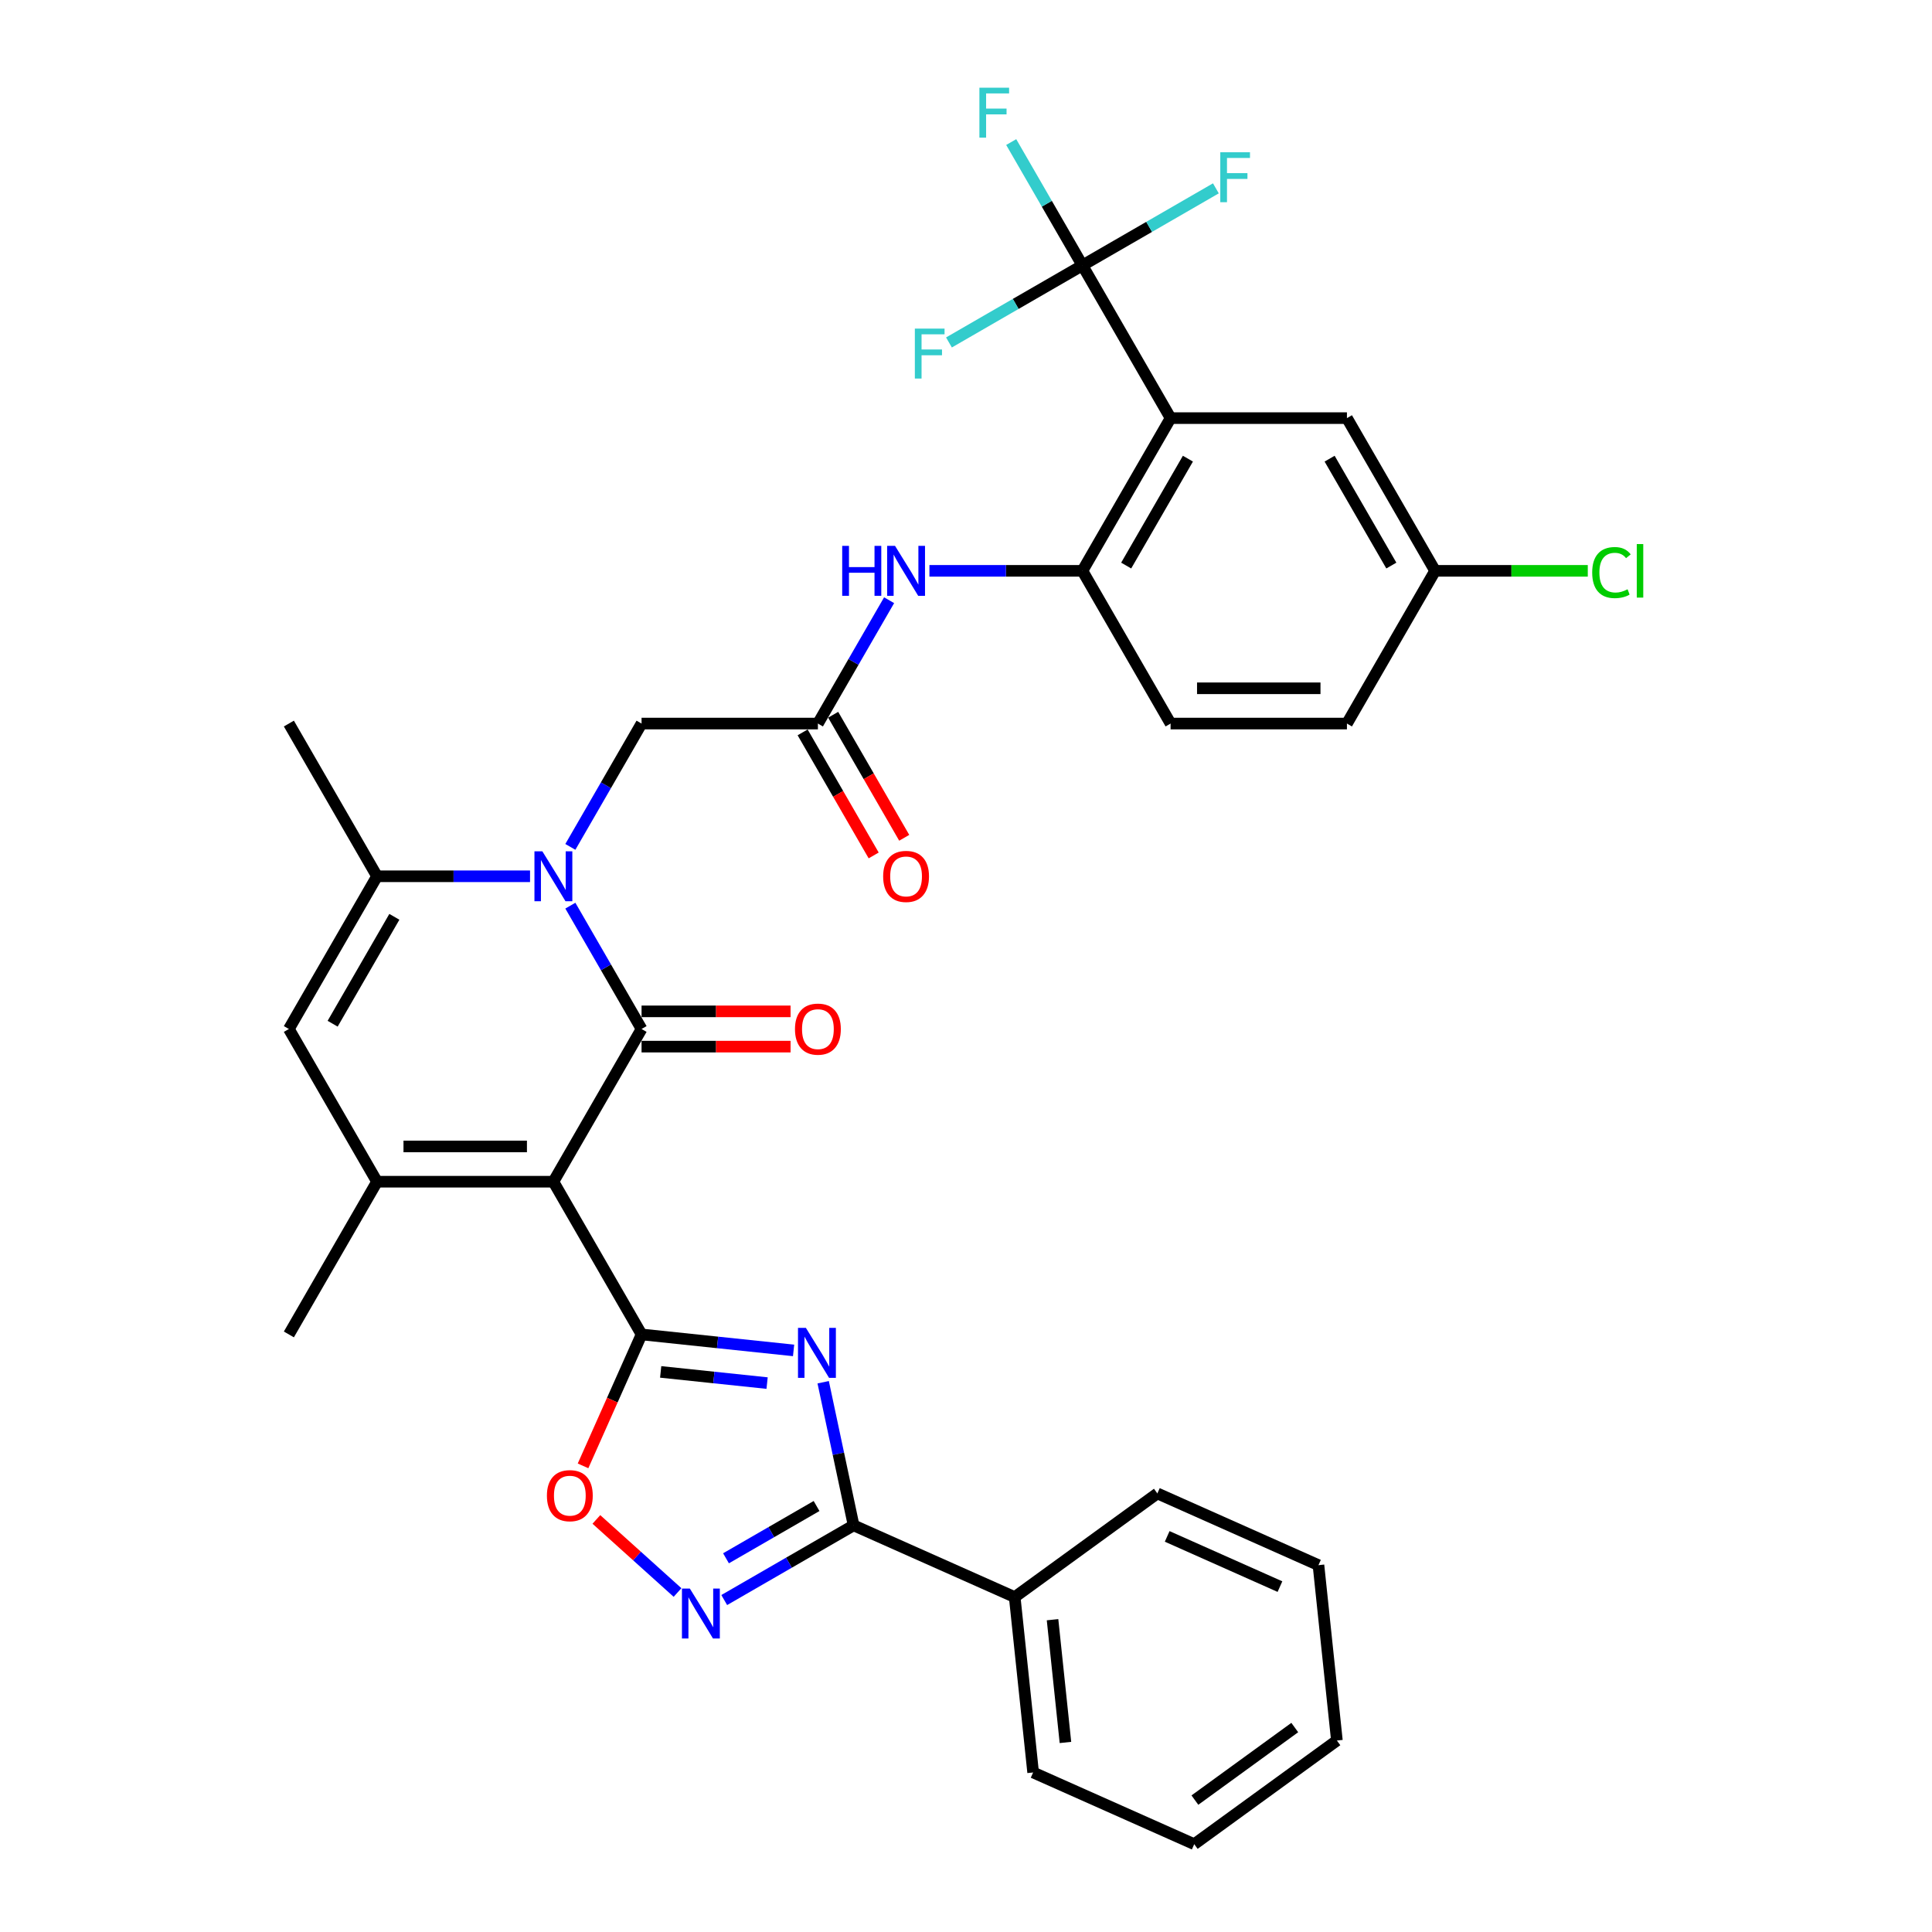 <?xml version='1.0' encoding='iso-8859-1'?>
<svg version='1.1' baseProfile='full'
              xmlns='http://www.w3.org/2000/svg'
                      xmlns:rdkit='http://www.rdkit.org/xml'
                      xmlns:xlink='http://www.w3.org/1999/xlink'
                  xml:space='preserve'
width='1000px' height='1000px' viewBox='0 0 1000 1000'>
<!-- END OF HEADER -->
<rect style='opacity:1.0;fill:#FFFFFF;stroke:none' width='1000' height='1000' x='0' y='0'> </rect>
<path class='bond-0' d='M 286.432,611.652 L 332.07,532.605' style='fill:none;fill-rule:evenodd;stroke:#000000;stroke-width:6px;stroke-linecap:butt;stroke-linejoin:miter;stroke-opacity:1' />
<path class='bond-1' d='M 286.432,611.652 L 332.07,690.699' style='fill:none;fill-rule:evenodd;stroke:#000000;stroke-width:6px;stroke-linecap:butt;stroke-linejoin:miter;stroke-opacity:1' />
<path class='bond-4' d='M 286.432,611.652 L 195.157,611.652' style='fill:none;fill-rule:evenodd;stroke:#000000;stroke-width:6px;stroke-linecap:butt;stroke-linejoin:miter;stroke-opacity:1' />
<path class='bond-4' d='M 272.741,593.397 L 208.848,593.397' style='fill:none;fill-rule:evenodd;stroke:#000000;stroke-width:6px;stroke-linecap:butt;stroke-linejoin:miter;stroke-opacity:1' />
<path class='bond-2' d='M 332.07,532.605 L 313.641,500.685' style='fill:none;fill-rule:evenodd;stroke:#000000;stroke-width:6px;stroke-linecap:butt;stroke-linejoin:miter;stroke-opacity:1' />
<path class='bond-2' d='M 313.641,500.685 L 295.212,468.765' style='fill:none;fill-rule:evenodd;stroke:#0000FF;stroke-width:6px;stroke-linecap:butt;stroke-linejoin:miter;stroke-opacity:1' />
<path class='bond-16' d='M 332.07,541.733 L 370.634,541.733' style='fill:none;fill-rule:evenodd;stroke:#000000;stroke-width:6px;stroke-linecap:butt;stroke-linejoin:miter;stroke-opacity:1' />
<path class='bond-16' d='M 370.634,541.733 L 409.197,541.733' style='fill:none;fill-rule:evenodd;stroke:#FF0000;stroke-width:6px;stroke-linecap:butt;stroke-linejoin:miter;stroke-opacity:1' />
<path class='bond-16' d='M 332.07,523.478 L 370.634,523.478' style='fill:none;fill-rule:evenodd;stroke:#000000;stroke-width:6px;stroke-linecap:butt;stroke-linejoin:miter;stroke-opacity:1' />
<path class='bond-16' d='M 370.634,523.478 L 409.197,523.478' style='fill:none;fill-rule:evenodd;stroke:#FF0000;stroke-width:6px;stroke-linecap:butt;stroke-linejoin:miter;stroke-opacity:1' />
<path class='bond-3' d='M 332.07,690.699 L 371.415,694.834' style='fill:none;fill-rule:evenodd;stroke:#000000;stroke-width:6px;stroke-linecap:butt;stroke-linejoin:miter;stroke-opacity:1' />
<path class='bond-3' d='M 371.415,694.834 L 410.76,698.969' style='fill:none;fill-rule:evenodd;stroke:#0000FF;stroke-width:6px;stroke-linecap:butt;stroke-linejoin:miter;stroke-opacity:1' />
<path class='bond-3' d='M 341.965,710.094 L 369.507,712.989' style='fill:none;fill-rule:evenodd;stroke:#000000;stroke-width:6px;stroke-linecap:butt;stroke-linejoin:miter;stroke-opacity:1' />
<path class='bond-3' d='M 369.507,712.989 L 397.049,715.884' style='fill:none;fill-rule:evenodd;stroke:#0000FF;stroke-width:6px;stroke-linecap:butt;stroke-linejoin:miter;stroke-opacity:1' />
<path class='bond-11' d='M 332.07,690.699 L 316.925,724.714' style='fill:none;fill-rule:evenodd;stroke:#000000;stroke-width:6px;stroke-linecap:butt;stroke-linejoin:miter;stroke-opacity:1' />
<path class='bond-11' d='M 316.925,724.714 L 301.78,758.73' style='fill:none;fill-rule:evenodd;stroke:#FF0000;stroke-width:6px;stroke-linecap:butt;stroke-linejoin:miter;stroke-opacity:1' />
<path class='bond-15' d='M 295.212,438.352 L 313.641,406.432' style='fill:none;fill-rule:evenodd;stroke:#0000FF;stroke-width:6px;stroke-linecap:butt;stroke-linejoin:miter;stroke-opacity:1' />
<path class='bond-15' d='M 313.641,406.432 L 332.07,374.512' style='fill:none;fill-rule:evenodd;stroke:#000000;stroke-width:6px;stroke-linecap:butt;stroke-linejoin:miter;stroke-opacity:1' />
<path class='bond-34' d='M 274.347,453.558 L 234.752,453.558' style='fill:none;fill-rule:evenodd;stroke:#0000FF;stroke-width:6px;stroke-linecap:butt;stroke-linejoin:miter;stroke-opacity:1' />
<path class='bond-34' d='M 234.752,453.558 L 195.157,453.558' style='fill:none;fill-rule:evenodd;stroke:#000000;stroke-width:6px;stroke-linecap:butt;stroke-linejoin:miter;stroke-opacity:1' />
<path class='bond-5' d='M 426.077,715.446 L 433.95,752.483' style='fill:none;fill-rule:evenodd;stroke:#0000FF;stroke-width:6px;stroke-linecap:butt;stroke-linejoin:miter;stroke-opacity:1' />
<path class='bond-5' d='M 433.95,752.483 L 441.822,789.52' style='fill:none;fill-rule:evenodd;stroke:#000000;stroke-width:6px;stroke-linecap:butt;stroke-linejoin:miter;stroke-opacity:1' />
<path class='bond-10' d='M 195.157,611.652 L 149.519,532.605' style='fill:none;fill-rule:evenodd;stroke:#000000;stroke-width:6px;stroke-linecap:butt;stroke-linejoin:miter;stroke-opacity:1' />
<path class='bond-25' d='M 195.157,611.652 L 149.519,690.699' style='fill:none;fill-rule:evenodd;stroke:#000000;stroke-width:6px;stroke-linecap:butt;stroke-linejoin:miter;stroke-opacity:1' />
<path class='bond-18' d='M 441.822,789.52 L 525.206,826.645' style='fill:none;fill-rule:evenodd;stroke:#000000;stroke-width:6px;stroke-linecap:butt;stroke-linejoin:miter;stroke-opacity:1' />
<path class='bond-35' d='M 441.822,789.52 L 408.341,808.85' style='fill:none;fill-rule:evenodd;stroke:#000000;stroke-width:6px;stroke-linecap:butt;stroke-linejoin:miter;stroke-opacity:1' />
<path class='bond-35' d='M 408.341,808.85 L 374.86,828.181' style='fill:none;fill-rule:evenodd;stroke:#0000FF;stroke-width:6px;stroke-linecap:butt;stroke-linejoin:miter;stroke-opacity:1' />
<path class='bond-35' d='M 422.651,779.51 L 399.214,793.041' style='fill:none;fill-rule:evenodd;stroke:#000000;stroke-width:6px;stroke-linecap:butt;stroke-linejoin:miter;stroke-opacity:1' />
<path class='bond-35' d='M 399.214,793.041 L 375.777,806.572' style='fill:none;fill-rule:evenodd;stroke:#0000FF;stroke-width:6px;stroke-linecap:butt;stroke-linejoin:miter;stroke-opacity:1' />
<path class='bond-6' d='M 605.896,216.418 L 560.258,295.465' style='fill:none;fill-rule:evenodd;stroke:#000000;stroke-width:6px;stroke-linecap:butt;stroke-linejoin:miter;stroke-opacity:1' />
<path class='bond-6' d='M 614.859,237.403 L 582.913,292.735' style='fill:none;fill-rule:evenodd;stroke:#000000;stroke-width:6px;stroke-linecap:butt;stroke-linejoin:miter;stroke-opacity:1' />
<path class='bond-9' d='M 605.896,216.418 L 560.258,137.371' style='fill:none;fill-rule:evenodd;stroke:#000000;stroke-width:6px;stroke-linecap:butt;stroke-linejoin:miter;stroke-opacity:1' />
<path class='bond-17' d='M 605.896,216.418 L 697.171,216.418' style='fill:none;fill-rule:evenodd;stroke:#000000;stroke-width:6px;stroke-linecap:butt;stroke-linejoin:miter;stroke-opacity:1' />
<path class='bond-7' d='M 195.157,453.558 L 149.519,532.605' style='fill:none;fill-rule:evenodd;stroke:#000000;stroke-width:6px;stroke-linecap:butt;stroke-linejoin:miter;stroke-opacity:1' />
<path class='bond-7' d='M 204.121,474.543 L 172.174,529.876' style='fill:none;fill-rule:evenodd;stroke:#000000;stroke-width:6px;stroke-linecap:butt;stroke-linejoin:miter;stroke-opacity:1' />
<path class='bond-28' d='M 195.157,453.558 L 149.519,374.512' style='fill:none;fill-rule:evenodd;stroke:#000000;stroke-width:6px;stroke-linecap:butt;stroke-linejoin:miter;stroke-opacity:1' />
<path class='bond-8' d='M 350.691,824.277 L 329.688,805.366' style='fill:none;fill-rule:evenodd;stroke:#0000FF;stroke-width:6px;stroke-linecap:butt;stroke-linejoin:miter;stroke-opacity:1' />
<path class='bond-8' d='M 329.688,805.366 L 308.686,786.455' style='fill:none;fill-rule:evenodd;stroke:#FF0000;stroke-width:6px;stroke-linecap:butt;stroke-linejoin:miter;stroke-opacity:1' />
<path class='bond-21' d='M 560.258,137.371 L 541.829,105.451' style='fill:none;fill-rule:evenodd;stroke:#000000;stroke-width:6px;stroke-linecap:butt;stroke-linejoin:miter;stroke-opacity:1' />
<path class='bond-21' d='M 541.829,105.451 L 523.4,73.531' style='fill:none;fill-rule:evenodd;stroke:#33CCCC;stroke-width:6px;stroke-linecap:butt;stroke-linejoin:miter;stroke-opacity:1' />
<path class='bond-22' d='M 560.258,137.371 L 594.798,117.43' style='fill:none;fill-rule:evenodd;stroke:#000000;stroke-width:6px;stroke-linecap:butt;stroke-linejoin:miter;stroke-opacity:1' />
<path class='bond-22' d='M 594.798,117.43 L 629.338,97.488' style='fill:none;fill-rule:evenodd;stroke:#33CCCC;stroke-width:6px;stroke-linecap:butt;stroke-linejoin:miter;stroke-opacity:1' />
<path class='bond-23' d='M 560.258,137.371 L 525.718,157.313' style='fill:none;fill-rule:evenodd;stroke:#000000;stroke-width:6px;stroke-linecap:butt;stroke-linejoin:miter;stroke-opacity:1' />
<path class='bond-23' d='M 525.718,157.313 L 491.179,177.255' style='fill:none;fill-rule:evenodd;stroke:#33CCCC;stroke-width:6px;stroke-linecap:butt;stroke-linejoin:miter;stroke-opacity:1' />
<path class='bond-12' d='M 560.258,295.465 L 520.663,295.465' style='fill:none;fill-rule:evenodd;stroke:#000000;stroke-width:6px;stroke-linecap:butt;stroke-linejoin:miter;stroke-opacity:1' />
<path class='bond-12' d='M 520.663,295.465 L 481.068,295.465' style='fill:none;fill-rule:evenodd;stroke:#0000FF;stroke-width:6px;stroke-linecap:butt;stroke-linejoin:miter;stroke-opacity:1' />
<path class='bond-20' d='M 560.258,295.465 L 605.896,374.512' style='fill:none;fill-rule:evenodd;stroke:#000000;stroke-width:6px;stroke-linecap:butt;stroke-linejoin:miter;stroke-opacity:1' />
<path class='bond-13' d='M 423.345,374.512 L 332.07,374.512' style='fill:none;fill-rule:evenodd;stroke:#000000;stroke-width:6px;stroke-linecap:butt;stroke-linejoin:miter;stroke-opacity:1' />
<path class='bond-14' d='M 423.345,374.512 L 441.774,342.592' style='fill:none;fill-rule:evenodd;stroke:#000000;stroke-width:6px;stroke-linecap:butt;stroke-linejoin:miter;stroke-opacity:1' />
<path class='bond-14' d='M 441.774,342.592 L 460.203,310.671' style='fill:none;fill-rule:evenodd;stroke:#0000FF;stroke-width:6px;stroke-linecap:butt;stroke-linejoin:miter;stroke-opacity:1' />
<path class='bond-19' d='M 415.44,379.075 L 433.827,410.923' style='fill:none;fill-rule:evenodd;stroke:#000000;stroke-width:6px;stroke-linecap:butt;stroke-linejoin:miter;stroke-opacity:1' />
<path class='bond-19' d='M 433.827,410.923 L 452.214,442.77' style='fill:none;fill-rule:evenodd;stroke:#FF0000;stroke-width:6px;stroke-linecap:butt;stroke-linejoin:miter;stroke-opacity:1' />
<path class='bond-19' d='M 431.25,369.948 L 449.637,401.795' style='fill:none;fill-rule:evenodd;stroke:#000000;stroke-width:6px;stroke-linecap:butt;stroke-linejoin:miter;stroke-opacity:1' />
<path class='bond-19' d='M 449.637,401.795 L 468.024,433.642' style='fill:none;fill-rule:evenodd;stroke:#FF0000;stroke-width:6px;stroke-linecap:butt;stroke-linejoin:miter;stroke-opacity:1' />
<path class='bond-37' d='M 697.171,216.418 L 742.809,295.465' style='fill:none;fill-rule:evenodd;stroke:#000000;stroke-width:6px;stroke-linecap:butt;stroke-linejoin:miter;stroke-opacity:1' />
<path class='bond-37' d='M 688.207,237.403 L 720.154,292.735' style='fill:none;fill-rule:evenodd;stroke:#000000;stroke-width:6px;stroke-linecap:butt;stroke-linejoin:miter;stroke-opacity:1' />
<path class='bond-29' d='M 525.206,826.645 L 534.747,917.42' style='fill:none;fill-rule:evenodd;stroke:#000000;stroke-width:6px;stroke-linecap:butt;stroke-linejoin:miter;stroke-opacity:1' />
<path class='bond-29' d='M 544.793,838.353 L 551.471,901.896' style='fill:none;fill-rule:evenodd;stroke:#000000;stroke-width:6px;stroke-linecap:butt;stroke-linejoin:miter;stroke-opacity:1' />
<path class='bond-30' d='M 525.206,826.645 L 599.05,772.995' style='fill:none;fill-rule:evenodd;stroke:#000000;stroke-width:6px;stroke-linecap:butt;stroke-linejoin:miter;stroke-opacity:1' />
<path class='bond-26' d='M 605.896,374.512 L 697.171,374.512' style='fill:none;fill-rule:evenodd;stroke:#000000;stroke-width:6px;stroke-linecap:butt;stroke-linejoin:miter;stroke-opacity:1' />
<path class='bond-26' d='M 619.587,356.257 L 683.48,356.257' style='fill:none;fill-rule:evenodd;stroke:#000000;stroke-width:6px;stroke-linecap:butt;stroke-linejoin:miter;stroke-opacity:1' />
<path class='bond-24' d='M 742.809,295.465 L 697.171,374.512' style='fill:none;fill-rule:evenodd;stroke:#000000;stroke-width:6px;stroke-linecap:butt;stroke-linejoin:miter;stroke-opacity:1' />
<path class='bond-27' d='M 742.809,295.465 L 782.322,295.465' style='fill:none;fill-rule:evenodd;stroke:#000000;stroke-width:6px;stroke-linecap:butt;stroke-linejoin:miter;stroke-opacity:1' />
<path class='bond-27' d='M 782.322,295.465 L 821.835,295.465' style='fill:none;fill-rule:evenodd;stroke:#00CC00;stroke-width:6px;stroke-linecap:butt;stroke-linejoin:miter;stroke-opacity:1' />
<path class='bond-32' d='M 534.747,917.42 L 618.131,954.545' style='fill:none;fill-rule:evenodd;stroke:#000000;stroke-width:6px;stroke-linecap:butt;stroke-linejoin:miter;stroke-opacity:1' />
<path class='bond-31' d='M 599.05,772.995 L 682.434,810.12' style='fill:none;fill-rule:evenodd;stroke:#000000;stroke-width:6px;stroke-linecap:butt;stroke-linejoin:miter;stroke-opacity:1' />
<path class='bond-31' d='M 604.132,795.24 L 662.501,821.228' style='fill:none;fill-rule:evenodd;stroke:#000000;stroke-width:6px;stroke-linecap:butt;stroke-linejoin:miter;stroke-opacity:1' />
<path class='bond-33' d='M 682.434,810.12 L 691.975,900.895' style='fill:none;fill-rule:evenodd;stroke:#000000;stroke-width:6px;stroke-linecap:butt;stroke-linejoin:miter;stroke-opacity:1' />
<path class='bond-36' d='M 618.131,954.545 L 691.975,900.895' style='fill:none;fill-rule:evenodd;stroke:#000000;stroke-width:6px;stroke-linecap:butt;stroke-linejoin:miter;stroke-opacity:1' />
<path class='bond-36' d='M 618.478,931.729 L 670.168,894.174' style='fill:none;fill-rule:evenodd;stroke:#000000;stroke-width:6px;stroke-linecap:butt;stroke-linejoin:miter;stroke-opacity:1' />
<path  class='atom-3' d='M 280.718 440.634
L 289.189 454.325
Q 290.028 455.676, 291.379 458.122
Q 292.73 460.568, 292.803 460.714
L 292.803 440.634
L 296.235 440.634
L 296.235 466.483
L 292.694 466.483
L 283.603 451.514
Q 282.544 449.761, 281.412 447.753
Q 280.317 445.745, 279.988 445.125
L 279.988 466.483
L 276.629 466.483
L 276.629 440.634
L 280.718 440.634
' fill='#0000FF'/>
<path  class='atom-4' d='M 417.131 687.315
L 425.602 701.006
Q 426.441 702.357, 427.792 704.803
Q 429.143 707.249, 429.216 707.395
L 429.216 687.315
L 432.648 687.315
L 432.648 713.164
L 429.107 713.164
L 420.016 698.195
Q 418.957 696.442, 417.825 694.434
Q 416.73 692.426, 416.401 691.806
L 416.401 713.164
L 413.042 713.164
L 413.042 687.315
L 417.131 687.315
' fill='#0000FF'/>
<path  class='atom-9' d='M 357.062 822.233
L 365.532 835.925
Q 366.372 837.275, 367.723 839.722
Q 369.074 842.168, 369.147 842.314
L 369.147 822.233
L 372.579 822.233
L 372.579 848.082
L 369.037 848.082
L 359.946 833.113
Q 358.887 831.361, 357.755 829.353
Q 356.66 827.345, 356.332 826.724
L 356.332 848.082
L 352.973 848.082
L 352.973 822.233
L 357.062 822.233
' fill='#0000FF'/>
<path  class='atom-12' d='M 283.079 774.156
Q 283.079 767.949, 286.146 764.481
Q 289.213 761.012, 294.945 761.012
Q 300.677 761.012, 303.744 764.481
Q 306.811 767.949, 306.811 774.156
Q 306.811 780.435, 303.707 784.013
Q 300.604 787.555, 294.945 787.555
Q 289.249 787.555, 286.146 784.013
Q 283.079 780.472, 283.079 774.156
M 294.945 784.634
Q 298.888 784.634, 301.006 782.005
Q 303.16 779.34, 303.16 774.156
Q 303.16 769.081, 301.006 766.525
Q 298.888 763.933, 294.945 763.933
Q 291.002 763.933, 288.848 766.489
Q 286.73 769.044, 286.73 774.156
Q 286.73 779.377, 288.848 782.005
Q 291.002 784.634, 294.945 784.634
' fill='#FF0000'/>
<path  class='atom-15' d='M 435.923 282.54
L 439.428 282.54
L 439.428 293.53
L 452.645 293.53
L 452.645 282.54
L 456.149 282.54
L 456.149 308.389
L 452.645 308.389
L 452.645 296.451
L 439.428 296.451
L 439.428 308.389
L 435.923 308.389
L 435.923 282.54
' fill='#0000FF'/>
<path  class='atom-15' d='M 463.269 282.54
L 471.739 296.232
Q 472.579 297.583, 473.93 300.029
Q 475.281 302.475, 475.354 302.621
L 475.354 282.54
L 478.786 282.54
L 478.786 308.389
L 475.244 308.389
L 466.153 293.42
Q 465.094 291.668, 463.963 289.66
Q 462.867 287.652, 462.539 287.031
L 462.539 308.389
L 459.18 308.389
L 459.18 282.54
L 463.269 282.54
' fill='#0000FF'/>
<path  class='atom-17' d='M 411.479 532.678
Q 411.479 526.471, 414.546 523.003
Q 417.613 519.534, 423.345 519.534
Q 429.077 519.534, 432.144 523.003
Q 435.211 526.471, 435.211 532.678
Q 435.211 538.958, 432.108 542.536
Q 429.004 546.077, 423.345 546.077
Q 417.65 546.077, 414.546 542.536
Q 411.479 538.994, 411.479 532.678
M 423.345 543.157
Q 427.288 543.157, 429.406 540.528
Q 431.56 537.863, 431.56 532.678
Q 431.56 527.603, 429.406 525.048
Q 427.288 522.455, 423.345 522.455
Q 419.402 522.455, 417.248 525.011
Q 415.13 527.567, 415.13 532.678
Q 415.13 537.899, 417.248 540.528
Q 419.402 543.157, 423.345 543.157
' fill='#FF0000'/>
<path  class='atom-20' d='M 457.117 453.631
Q 457.117 447.425, 460.184 443.956
Q 463.251 440.488, 468.983 440.488
Q 474.715 440.488, 477.782 443.956
Q 480.849 447.425, 480.849 453.631
Q 480.849 459.911, 477.745 463.489
Q 474.642 467.031, 468.983 467.031
Q 463.287 467.031, 460.184 463.489
Q 457.117 459.948, 457.117 453.631
M 468.983 464.11
Q 472.926 464.11, 475.043 461.481
Q 477.198 458.816, 477.198 453.631
Q 477.198 448.556, 475.043 446.001
Q 472.926 443.409, 468.983 443.409
Q 465.04 443.409, 462.886 445.964
Q 460.768 448.52, 460.768 453.631
Q 460.768 458.852, 462.886 461.481
Q 465.04 464.11, 468.983 464.11
' fill='#FF0000'/>
<path  class='atom-22' d='M 506.935 45.4
L 522.306 45.4
L 522.306 48.358
L 510.404 48.358
L 510.404 56.207
L 520.991 56.207
L 520.991 59.201
L 510.404 59.201
L 510.404 71.249
L 506.935 71.249
L 506.935 45.4
' fill='#33CCCC'/>
<path  class='atom-23' d='M 631.619 78.809
L 646.99 78.809
L 646.99 81.766
L 635.088 81.766
L 635.088 89.616
L 645.676 89.616
L 645.676 92.61
L 635.088 92.61
L 635.088 104.658
L 631.619 104.658
L 631.619 78.809
' fill='#33CCCC'/>
<path  class='atom-24' d='M 473.526 170.085
L 488.897 170.085
L 488.897 173.042
L 476.994 173.042
L 476.994 180.892
L 487.582 180.892
L 487.582 183.885
L 476.994 183.885
L 476.994 195.934
L 473.526 195.934
L 473.526 170.085
' fill='#33CCCC'/>
<path  class='atom-28' d='M 824.117 296.359
Q 824.117 289.934, 827.111 286.575
Q 830.141 283.179, 835.873 283.179
Q 841.203 283.179, 844.051 286.94
L 841.642 288.911
Q 839.561 286.173, 835.873 286.173
Q 831.966 286.173, 829.885 288.802
Q 827.841 291.394, 827.841 296.359
Q 827.841 301.471, 829.958 304.1
Q 832.112 306.728, 836.275 306.728
Q 839.122 306.728, 842.445 305.012
L 843.467 307.751
Q 842.116 308.627, 840.072 309.138
Q 838.027 309.649, 835.763 309.649
Q 830.141 309.649, 827.111 306.217
Q 824.117 302.785, 824.117 296.359
' fill='#00CC00'/>
<path  class='atom-28' d='M 847.191 281.609
L 850.55 281.609
L 850.55 309.321
L 847.191 309.321
L 847.191 281.609
' fill='#00CC00'/>
</svg>
